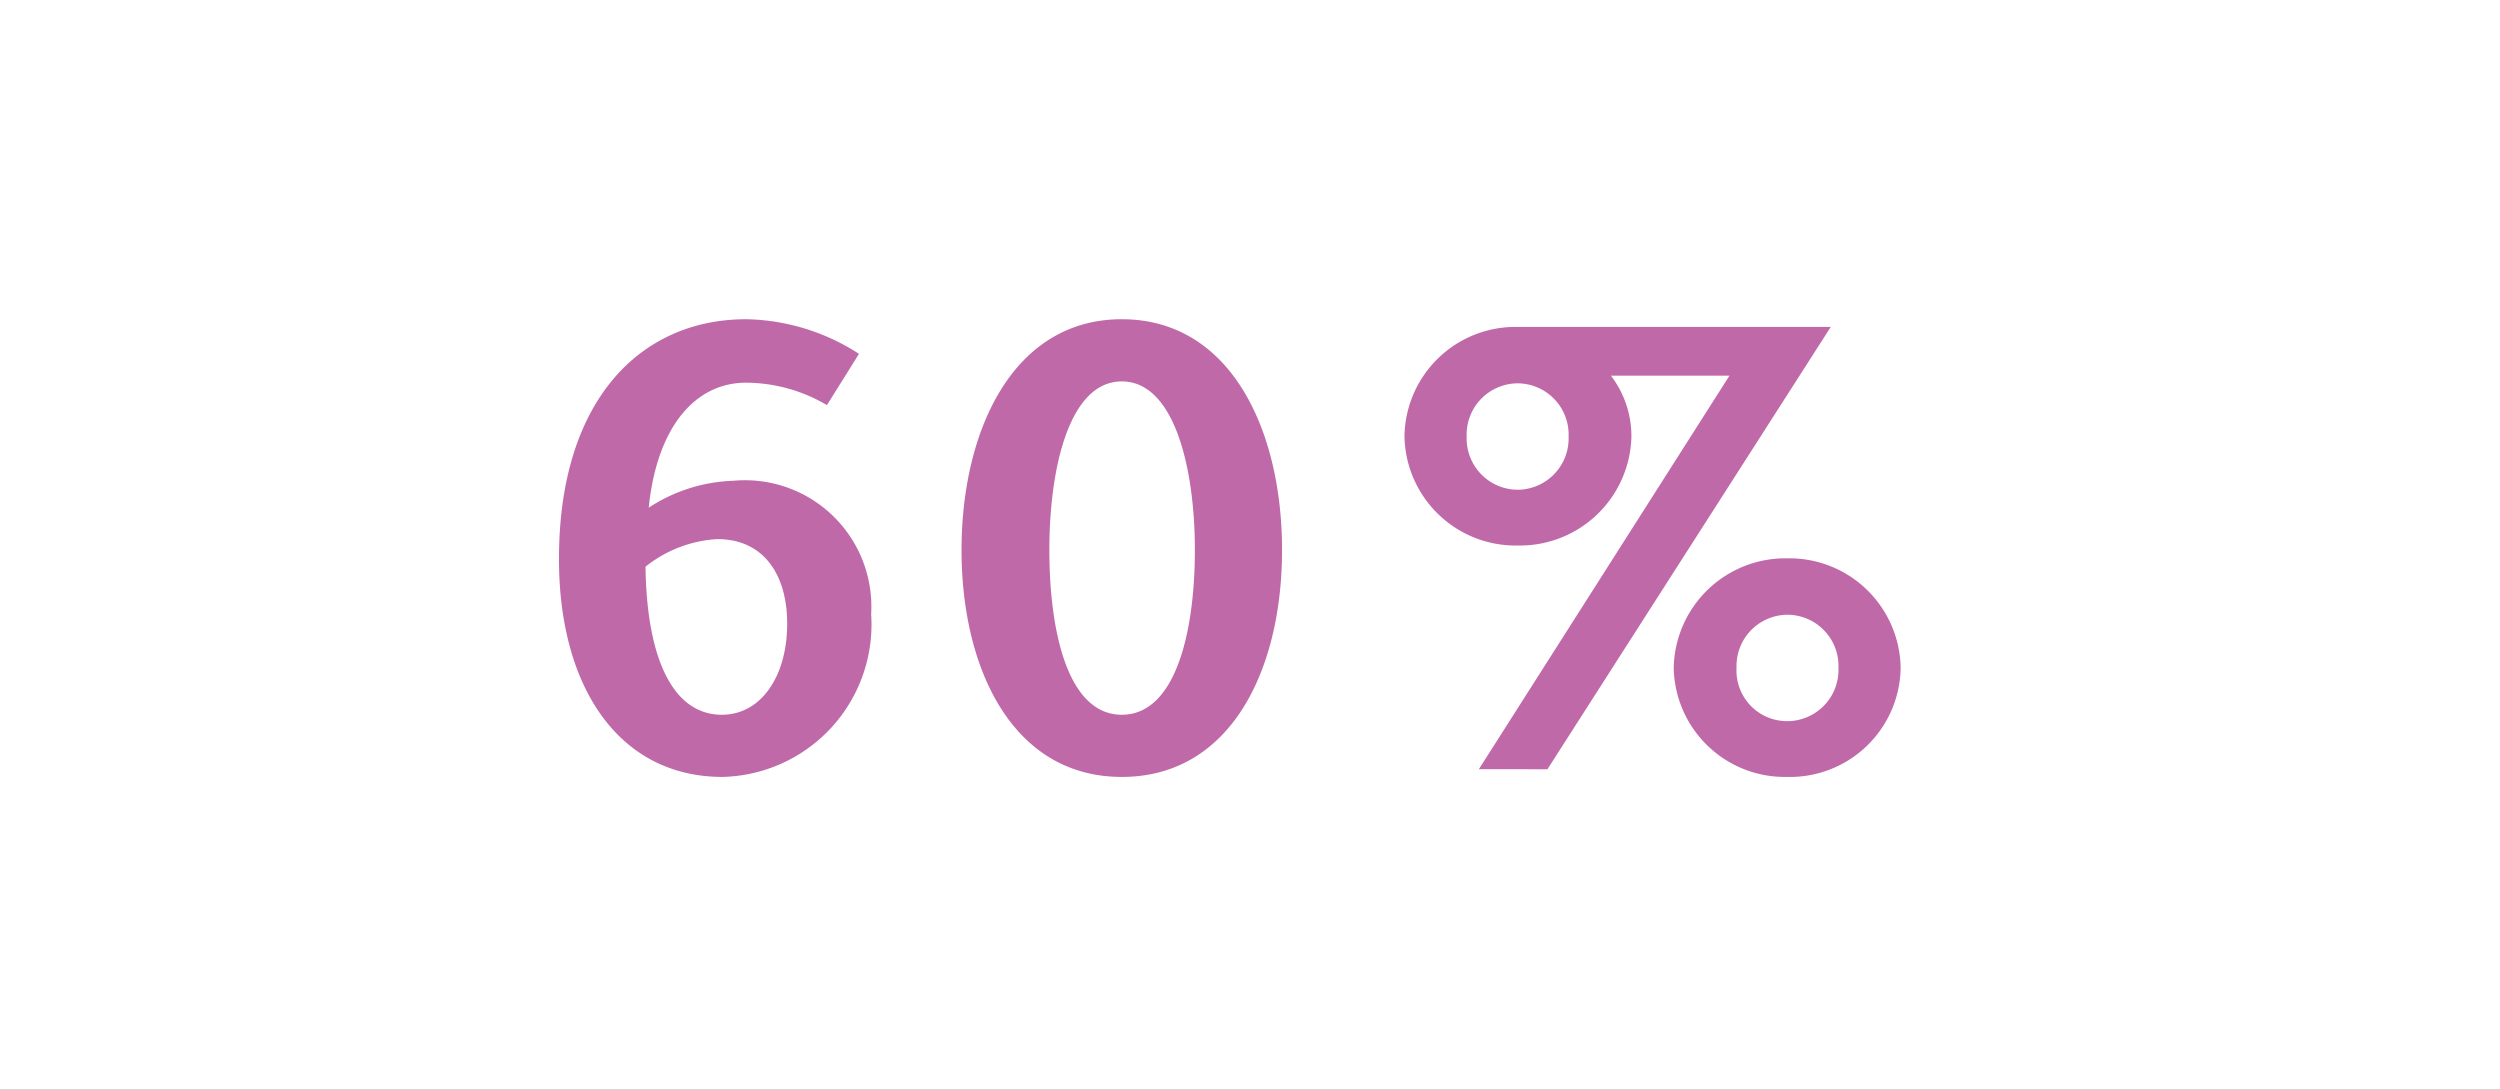 <svg xmlns="http://www.w3.org/2000/svg" width="39" height="17"><rect width="100%" height="100%" fill="#333333" stroke="none"/><defs><clipPath id="a"><path d="M0 0h39v17H0z"/></clipPath></defs><g clip-path="url(#a)"><path fill="#fff" d="M0 0h39v17H0z"/><path fill="#c069a8" d="M13.4 5.52a3.341 3.341 0 0 0-1.76-.54c-1.64 0-2.92 1.25-2.92 3.74 0 2.02.95 3.4 2.55 3.4a2.379 2.379 0 0 0 2.32-2.54 1.972 1.972 0 0 0-2.15-2.08 2.551 2.551 0 0 0-1.32.42c.13-1.27.73-1.95 1.52-1.95a2.5 2.5 0 0 1 1.26.35Zm-3.33 3.32a1.977 1.977 0 0 1 1.12-.43c.72 0 1.09.55 1.09 1.32 0 .81-.4 1.42-1.02 1.42-.74 0-1.17-.83-1.19-2.31Zm7.43 2.31c-.84 0-1.13-1.29-1.13-2.57s.31-2.63 1.13-2.63 1.14 1.35 1.14 2.63-.3 2.57-1.14 2.57Zm0 .97c1.7 0 2.5-1.67 2.5-3.54s-.8-3.6-2.5-3.6S15 6.72 15 8.58s.8 3.54 2.5 3.54Zm6.64-.12 4.42-6.9h-4.9a1.731 1.731 0 0 0-1.75 1.71 1.734 1.734 0 0 0 1.77 1.7 1.74 1.74 0 0 0 1.77-1.7 1.553 1.553 0 0 0-.32-.95h1.85L23.07 12Zm-.46-4.36a.8.8 0 0 1-.8-.83.8.8 0 0 1 .8-.83.8.8 0 0 1 .79.83.8.8 0 0 1-.79.83Zm5.97 2.78a1.736 1.736 0 0 0-1.77-1.71 1.742 1.742 0 0 0-1.77 1.71 1.734 1.734 0 0 0 1.77 1.7 1.727 1.727 0 0 0 1.77-1.7Zm-1.77.83a.789.789 0 0 1-.79-.83.8.8 0 0 1 .79-.83.8.8 0 0 1 .8.83.8.8 0 0 1-.8.83Z" data-name="Path 113"/></g></svg>